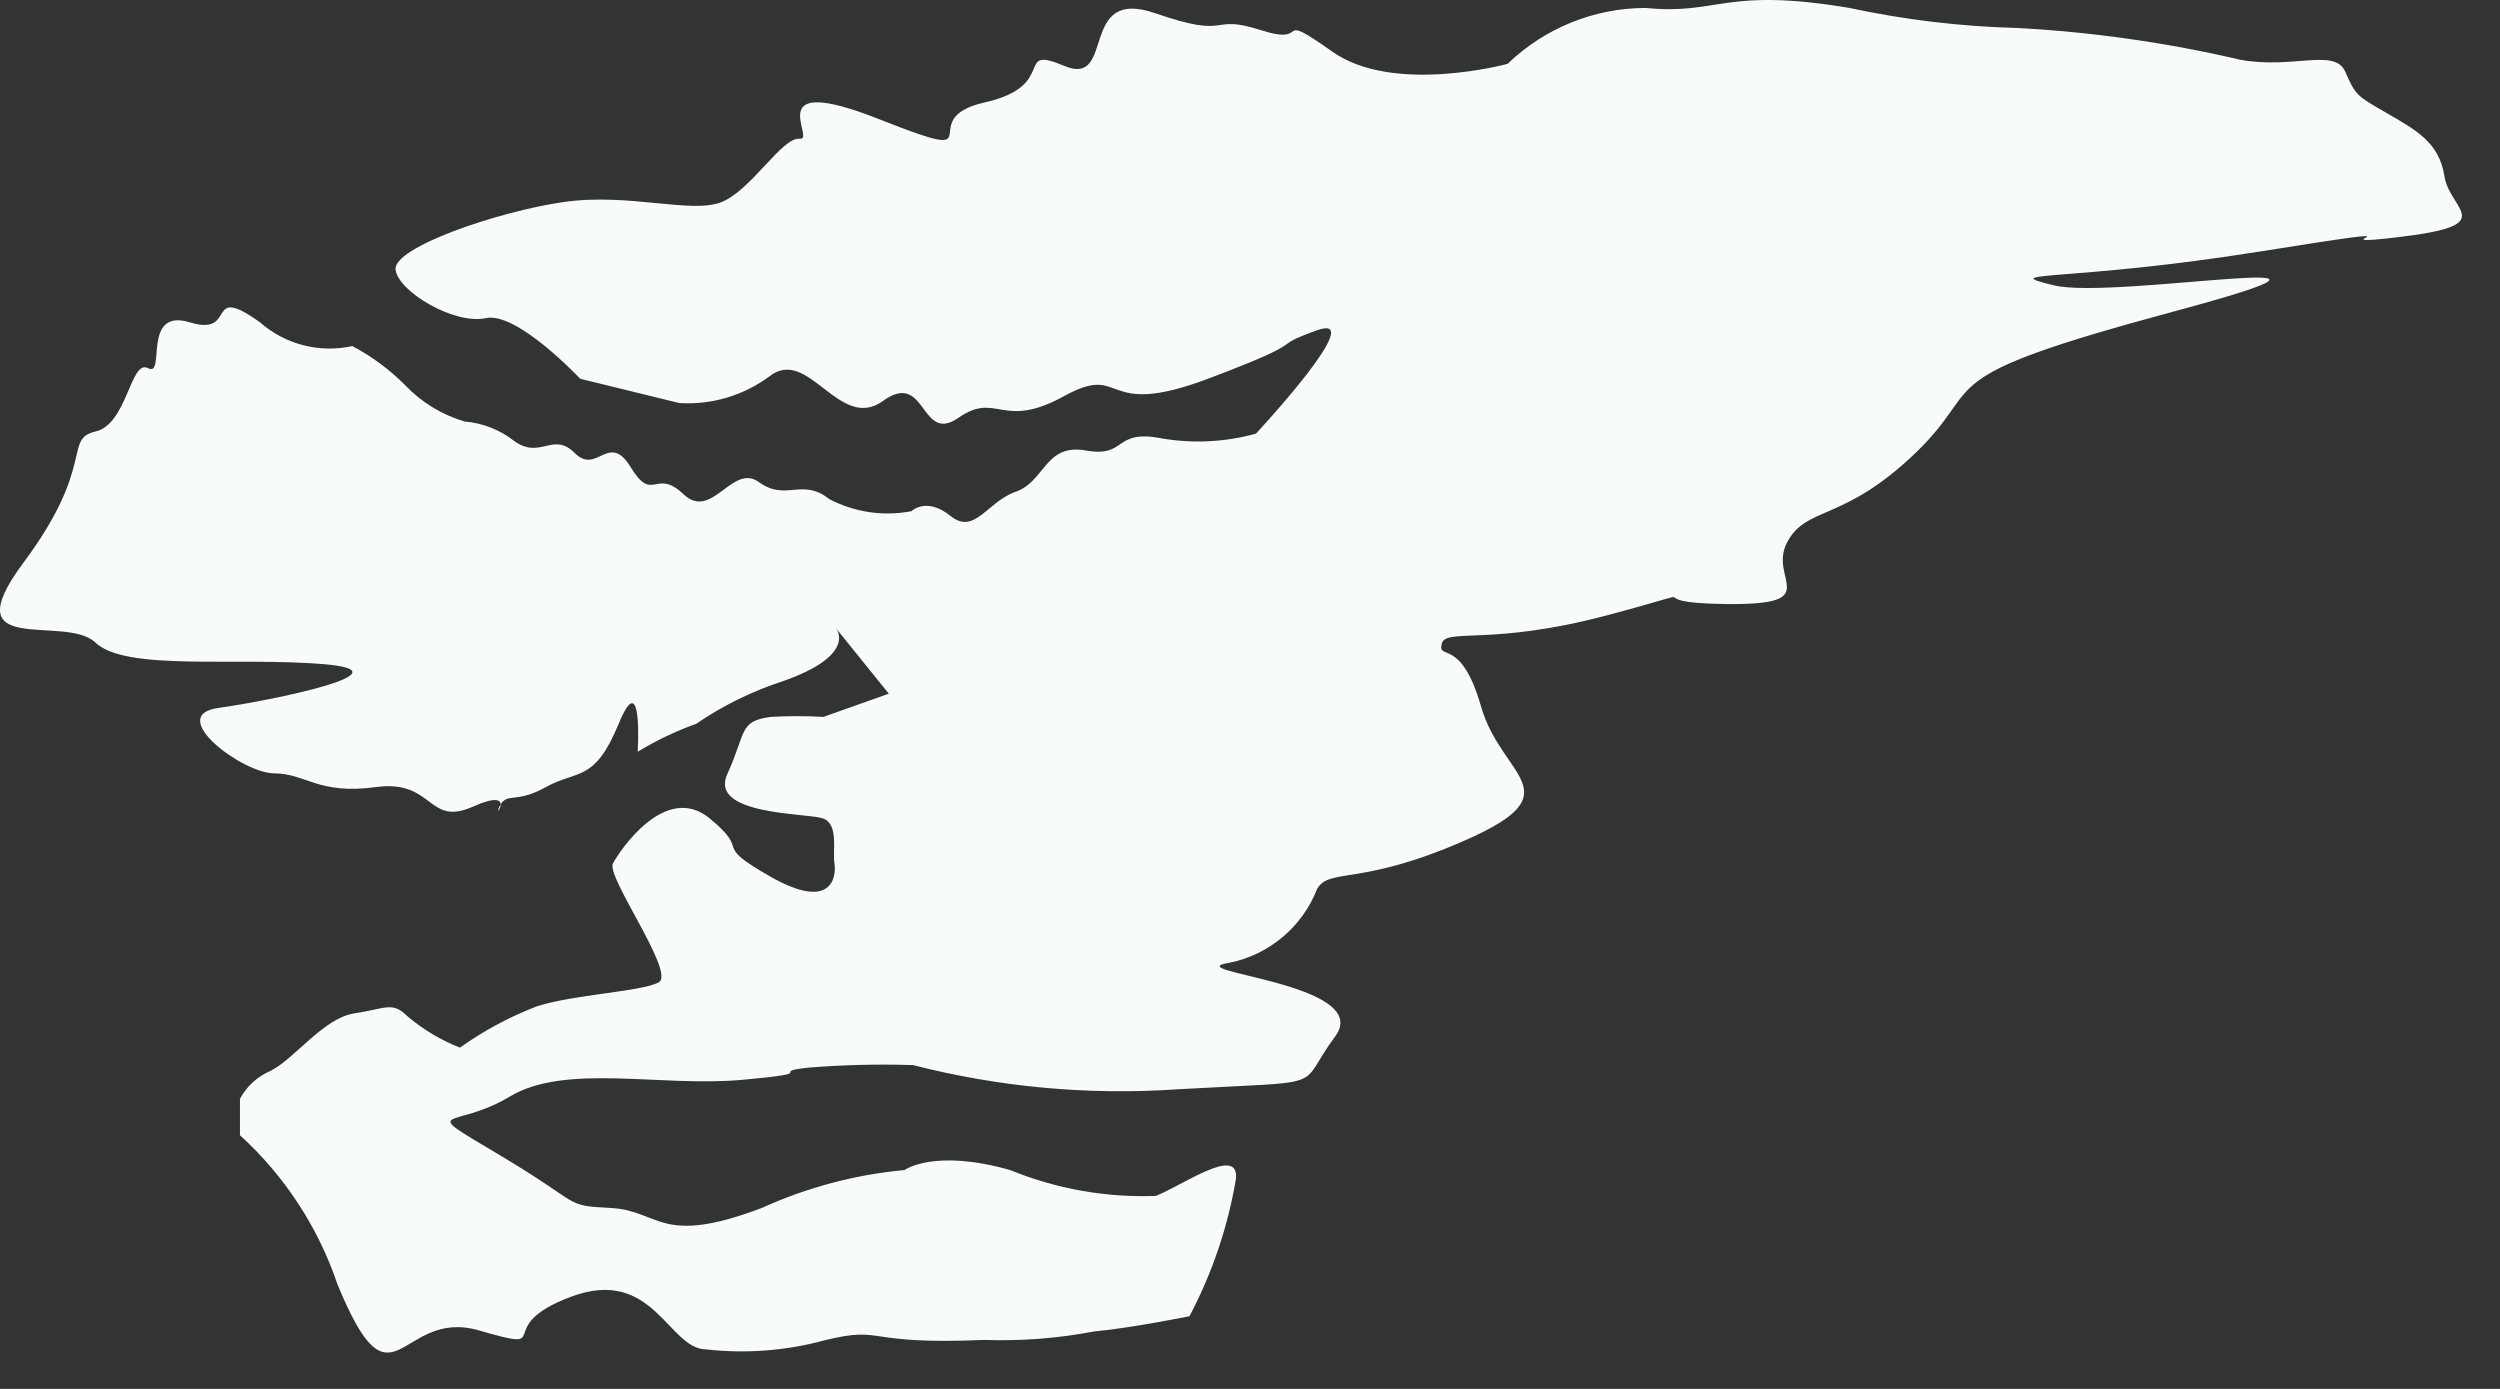 <?xml version="1.0" encoding="utf-8"?>
<svg xmlns="http://www.w3.org/2000/svg" fill="none" height="100%" overflow="visible" preserveAspectRatio="none" style="display: block;" viewBox="0 0 63 35" width="100%">
<rect x="0" y="0" width="63" height="35" fill="#333333" stroke="none"/>
<path d="M31.145 29.711C30.942 30.919 30.547 32.085 29.975 33.168C29.975 33.168 28.552 33.46 27.569 33.553C26.658 33.727 25.73 33.798 24.804 33.766C21.706 33.899 22.318 33.407 20.816 33.766C19.834 34.037 18.81 34.119 17.798 34.005C16.841 34.005 16.469 31.905 14.395 32.676C12.321 33.447 14.089 34.111 12.069 33.526C10.048 32.942 9.915 35.786 8.506 32.37C8.019 30.927 7.173 29.633 6.047 28.608V27.691C6.216 27.375 6.488 27.126 6.818 26.986C7.429 26.68 8.147 25.657 8.931 25.537C9.716 25.418 9.889 25.231 10.261 25.604C10.657 25.941 11.106 26.21 11.59 26.401C12.186 25.976 12.834 25.627 13.518 25.364C14.435 25.059 16.176 24.992 16.602 24.753C17.027 24.514 15.272 22.094 15.445 21.762C15.618 21.43 16.774 19.715 17.878 20.619C18.981 21.523 17.878 21.217 19.42 22.094C20.962 22.972 21.082 22.094 21.028 21.762C20.975 21.43 21.148 20.752 20.723 20.619C20.297 20.486 17.851 20.539 18.33 19.502C18.808 18.465 18.609 18.173 19.42 18.066C19.863 18.04 20.306 18.04 20.749 18.066L22.398 17.481L21.068 15.833C21.068 15.833 21.627 16.498 19.739 17.162C18.96 17.415 18.221 17.777 17.546 18.239C17.031 18.424 16.537 18.66 16.07 18.944C16.07 18.944 16.203 16.75 15.591 18.239C14.98 19.728 14.541 19.396 13.757 19.834C12.973 20.273 12.773 19.941 12.587 20.326C12.401 20.712 13.079 19.808 11.922 20.326C10.766 20.845 10.939 19.635 9.476 19.834C8.014 20.034 7.708 19.489 6.911 19.489C6.113 19.489 4.159 18.026 5.502 17.84C6.844 17.654 10.394 16.923 8.16 16.737C5.927 16.551 3.175 16.923 2.404 16.192C1.633 15.461 -1.225 16.617 0.597 14.171C2.418 11.725 1.594 11.061 2.404 10.875C3.215 10.688 3.282 9.04 3.734 9.279C4.186 9.519 3.561 7.751 4.784 8.123C6.007 8.495 5.143 7.113 6.552 8.123C6.866 8.398 7.24 8.596 7.644 8.7C8.048 8.804 8.471 8.811 8.878 8.721C9.369 8.98 9.817 9.312 10.208 9.705C10.619 10.137 11.137 10.454 11.71 10.622C12.165 10.66 12.6 10.831 12.959 11.114C13.624 11.592 13.93 10.861 14.488 11.42C15.046 11.978 15.339 10.861 15.897 11.778C16.456 12.696 16.509 11.778 17.227 12.457C17.944 13.134 18.45 11.659 19.128 12.151C19.805 12.643 20.218 12.031 20.895 12.576C21.532 12.91 22.263 13.018 22.969 12.882C22.969 12.882 23.341 12.51 23.953 13.002C24.564 13.493 24.87 12.643 25.601 12.39C26.332 12.137 26.332 11.167 27.369 11.353C28.406 11.539 28.047 10.808 29.27 11.047C30.063 11.183 30.875 11.142 31.65 10.928C31.65 10.928 34.521 7.844 33.192 8.322C31.863 8.801 33.192 8.508 30.44 9.545C27.688 10.582 28.38 9.12 26.811 9.984C25.242 10.848 25.123 9.851 24.152 10.529C23.182 11.207 23.355 9.306 22.251 10.104C21.148 10.901 20.364 8.694 19.38 9.492C18.728 9.971 17.928 10.207 17.12 10.157L14.621 9.545C14.621 9.545 13.026 7.844 12.242 8.017C11.457 8.189 10.035 7.352 9.968 6.794C9.902 6.235 12.547 5.331 14.196 5.092C15.844 4.853 17.426 5.398 18.184 5.092C18.941 4.786 19.712 3.444 20.151 3.497C20.59 3.55 19.101 1.795 22.158 3.005C25.216 4.215 22.929 3.005 24.817 2.58C26.705 2.154 25.522 1.117 26.824 1.662C28.127 2.207 27.157 -0.345 29.111 0.333C31.065 1.011 30.44 0.333 31.769 0.758C33.099 1.184 32.035 0.213 33.577 1.303C35.119 2.393 37.991 1.609 37.991 1.609C38.926 0.707 40.174 0.202 41.474 0.2C43.308 0.386 43.428 -0.332 46.605 0.2C47.995 0.499 49.41 0.668 50.832 0.705C52.722 0.806 54.599 1.073 56.442 1.503C57.771 1.755 58.835 1.197 59.101 1.809C59.366 2.42 59.406 2.42 60.138 2.845C60.869 3.271 61.467 3.577 61.6 4.441C61.733 5.305 63.009 5.664 60.496 5.969C57.984 6.275 61.906 5.544 57.014 6.328C52.122 7.113 50.234 6.82 51.763 7.192C53.291 7.565 61.068 6.155 54.754 7.857C48.439 9.559 50.114 9.638 48.28 11.406C46.445 13.174 45.528 12.736 45.036 13.666C44.544 14.597 46.02 15.248 43.508 15.222C40.995 15.195 43.508 14.703 40.517 15.501C37.526 16.298 36.422 15.806 36.329 16.232C36.236 16.657 36.821 16.046 37.326 17.814C37.831 19.582 39.666 19.954 36.98 21.15C34.295 22.347 33.511 21.855 33.192 22.4C33.009 22.87 32.711 23.286 32.325 23.611C31.94 23.937 31.479 24.16 30.985 24.261C29.576 24.487 34.654 24.766 33.644 26.122C32.633 27.478 33.644 27.225 29.656 27.451C27.422 27.603 25.178 27.396 23.009 26.84C22.122 26.812 21.235 26.834 20.35 26.906C19.314 27.026 20.776 27.026 18.702 27.212C16.628 27.398 14.249 26.787 12.84 27.637C11.431 28.488 10.46 27.837 12.6 29.113C14.741 30.389 14.182 30.376 15.405 30.442C16.628 30.509 16.628 31.413 19.194 30.442C20.333 29.924 21.55 29.6 22.796 29.485C22.796 29.485 23.528 28.94 25.455 29.485C26.618 29.961 27.869 30.183 29.124 30.137C29.762 29.897 31.238 28.834 31.145 29.711Z" fill="#F7FBFC" id="Vector"/>
</svg>
